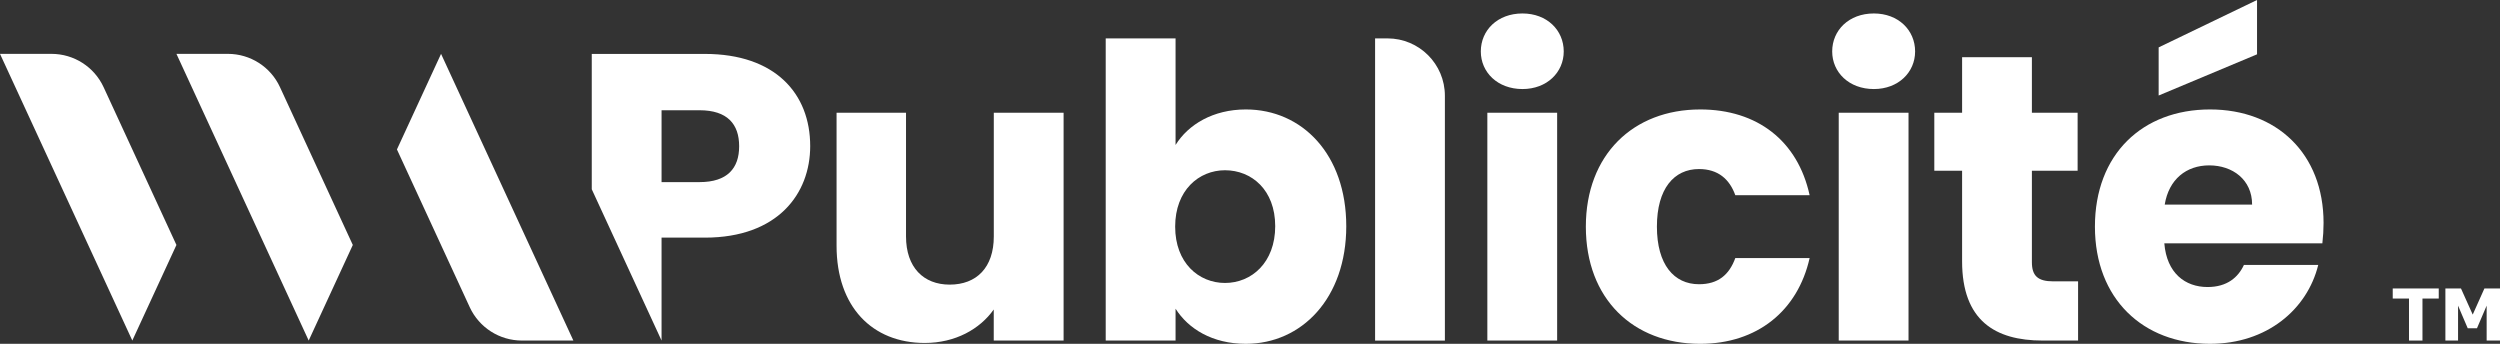 <?xml version="1.0" encoding="UTF-8"?>
<svg xmlns="http://www.w3.org/2000/svg" xmlns:xlink="http://www.w3.org/1999/xlink" id="Calque_1" version="1.1" viewBox="0 0 436.28 60">
  <rect x="0" y="0" width="436.28" height="60" fill="#333333" stroke="none"/>
  <defs>
    <style>
      .st0 {
        fill: #fff;
      }
    </style>
  </defs>
  <g>
    <path class="st0" d="M23.09,59.43l7.7-16.68-12.71-27.54c-1.64-3.54-5.18-5.81-9.09-5.81H0l23.09,50.03Z"></path>
    <path class="st0" d="M30.79,9.4h8.99c3.9,0,7.45,2.27,9.08,5.81l12.71,27.54-7.7,16.68L30.79,9.4Z"></path>
    <path class="st0" d="M69.27,26.08l7.7-16.68,23.09,50.03h-8.99c-3.9,0-7.45-2.27-9.09-5.81l-12.71-27.54Z"></path>
    <path class="st0" d="M185.6,59.43h-12.18v-5.42c-2.42,3.42-6.7,5.84-12.04,5.84-9.19,0-15.39-6.34-15.39-16.96v-23.22h12.12v21.59c0,5.41,3.06,8.41,7.62,8.41,4.7,0,7.7-2.99,7.7-8.41v-21.59h12.18v39.76h-.01Z"></path>
    <path class="st0" d="M213.78,29.71c-4.56,0-8.7,3.49-8.7,9.84s4.13,9.83,8.7,9.83c4.63,0,8.76-3.56,8.76-9.91,0-6.34-4.13-9.76-8.76-9.76M217.41,19.1c9.83,0,17.53,7.84,17.53,20.38,0,12.55-7.77,20.52-17.53,20.52-5.84,0-10.05-2.63-12.26-6.13v5.56h-12.19V6.7h12.19v18.6c2.21-3.57,6.56-6.2,12.26-6.2"></path>
    <path class="st0" d="M239.96,6.7h2.18c5.53,0,10.01,4.48,10.01,10.01v42.73h-12.18V6.7h-.01Z"></path>
    <path class="st0" d="M259.56,19.67h12.18v39.76h-12.18V19.67ZM258.42,8.98c0-3.71,2.92-6.63,7.27-6.63,4.28,0,7.2,2.92,7.2,6.63,0,3.63-2.92,6.56-7.2,6.56-4.35,0-7.27-2.93-7.27-6.56"></path>
    <path class="st0" d="M296.7,19.1c9.98,0,17.03,5.49,19.1,14.96h-12.97c-1-2.78-2.99-4.56-6.34-4.56-4.35,0-7.34,3.42-7.34,10.05s2.99,10.05,7.34,10.05c3.35,0,5.27-1.64,6.34-4.56h12.97c-2.07,9.19-9.13,14.96-19.1,14.96-11.69,0-19.95-7.84-19.95-20.45,0-12.54,8.26-20.45,19.95-20.45"></path>
    <path class="st0" d="M320.88,19.67h12.18v39.76h-12.18V19.67ZM319.74,8.98c0-3.71,2.92-6.63,7.27-6.63,4.28,0,7.2,2.92,7.2,6.63,0,3.63-2.92,6.56-7.2,6.56-4.35,0-7.27-2.93-7.27-6.56"></path>
    <path class="st0" d="M342.41,29.79h-4.85v-10.12h4.85v-9.69h12.18v9.69h7.98v10.12h-7.98v15.96c0,2.35,1,3.35,3.71,3.35h4.35v10.33h-6.2c-8.27,0-14.04-3.49-14.04-13.83v-15.81h0Z"></path>
    <path class="st0" d="M377.77,35.7h15.25c0-4.35-3.42-6.84-7.48-6.84-3.99,0-7.05,2.42-7.77,6.84M393.88,0v9.48l-17.17,7.19v-8.4l17.17-8.27ZM385.68,60c-11.69,0-20.09-7.84-20.09-20.45s8.27-20.45,20.09-20.45c11.62,0,19.81,7.69,19.81,19.81,0,1.14-.07,2.35-.21,3.56h-27.58c.43,5.2,3.63,7.62,7.55,7.62,3.42,0,5.35-1.71,6.34-3.85h12.97c-1.92,7.77-8.97,13.76-18.88,13.76"></path>
    <path class="st0" d="M122.08,31.78h-6.63v-12.54h6.63c4.85,0,6.91,2.42,6.91,6.27.01,3.85-2.06,6.27-6.91,6.27M123.01,9.41h-19.74v23.62l12.18,26.4v-17.96h7.56c12.75,0,18.38-7.69,18.38-15.96.01-9.19-6.12-16.1-18.38-16.1"></path>
  </g>
  <polygon class="st0" points="417.56 50.34 417.56 52.1 420.4 52.1 420.4 59.43 422.75 59.43 422.75 52.1 425.59 52.1 425.59 50.34 417.56 50.34"></polygon>
  <polygon class="st0" points="433.56 50.34 431.52 54.9 429.47 50.34 426.75 50.34 426.75 59.43 428.96 59.43 428.96 53.34 430.65 57.29 432.26 57.29 433.95 53.34 433.95 59.43 436.28 59.43 436.28 50.34 433.56 50.34"></polygon>
</svg>
